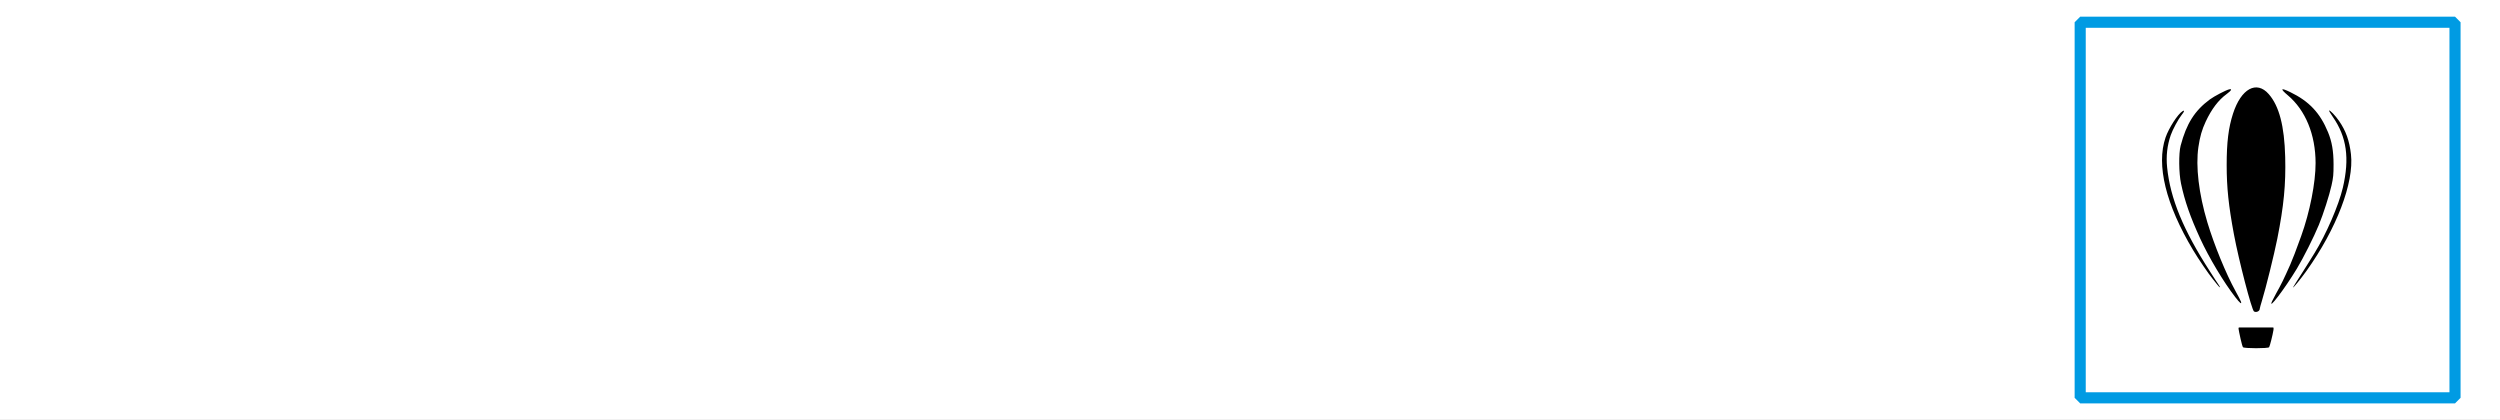 <svg width="1280" height="215" xmlns="http://www.w3.org/2000/svg" xmlns:xlink="http://www.w3.org/1999/xlink" overflow="hidden"><rect width="100%" height="100%" fill="#333333" stroke="none"/><defs><clipPath id="clip0"><rect x="0" y="0" width="1280" height="215"/></clipPath></defs><g clip-path="url(#clip0)"><rect x="0" y="0" width="1280" height="215.334" fill="#FFFFFF"/><path d="M339.14 498.999C338.921 498.735 338.372 496.83 337.921 494.766 336.678 489.075 336.663 488.946 337.239 488.918 337.801 488.89 354.109 488.898 354.633 488.925 354.811 488.935 354.868 489.492 354.76 490.165 354.335 492.804 352.878 498.563 352.523 499.008 351.982 499.685 339.703 499.677 339.14 498.998ZM344.774 480.709C343.605 479.968 337.001 454.631 334.513 441.341 331.768 426.68 330.791 417.387 330.791 405.924 330.791 394.276 331.713 386.828 334.048 379.628 338.192 366.848 346.101 362.544 352.339 369.676 357.686 375.788 360.343 385.935 360.758 401.83 361.122 415.761 360.053 426.787 356.708 443.599 355.133 451.518 350.828 468.864 348.876 475.16 348.243 477.203 347.724 479.096 347.724 479.366 347.724 480.603 345.91 481.429 344.774 480.709ZM354.033 475.52C354.392 474.727 355.304 472.978 356.06 471.633 358.755 466.836 360.036 464.226 363.356 456.769 364.52 454.155 366.342 449.402 368.93 442.231 373.375 429.915 376.334 414.948 376.316 404.875 376.29 390.345 371.165 377.888 362.075 370.257 358.012 366.846 358.444 366.281 363.313 368.635 373.003 373.32 378.61 379.257 382.69 389.15 384.688 393.996 385.507 398.762 385.515 405.593 385.522 410.803 385.383 412.244 384.484 416.294 383.365 421.335 380.269 430.977 378.012 436.449 375.449 442.661 370.081 453.334 366.749 458.839 360.534 469.106 351.664 480.742 354.033 475.52ZM335.199 473.42C329.23 465.722 321.691 453.156 317.254 443.51 312.122 432.357 309.33 424.37 307.419 415.377 306.284 410.039 306.184 399.938 307.226 395.997 310.191 384.788 314.429 378.095 322.164 372.403 324.408 370.752 330.307 367.671 332.014 367.258 333.767 366.835 333.234 367.847 330.751 369.655 326.569 372.7 323.068 377.306 320.048 383.734 318.137 387.802 317.104 391.401 316.318 396.722 314.859 406.609 316.525 420.61 320.889 435.132 324.36 446.684 330.426 461.47 335.328 470.328 336.712 472.829 337.962 475.246 338.106 475.7 338.616 477.307 337.584 476.498 335.199 473.42ZM325.884 466.911C325.168 465.987 324.193 464.767 323.716 464.199 321.611 461.689 316.438 454.112 313.602 449.385 299.618 426.076 294.662 405.868 299.493 391.858 301.163 387.013 305.793 379.842 308.181 378.402 309.383 377.677 309.174 378.543 307.712 380.342 306.08 382.351 303.147 387.772 302.171 390.584 300.331 395.886 299.717 401.309 300.302 407.098 301.908 423.01 308.545 439.091 322.278 460.344 323.548 462.31 324.756 464.19 324.961 464.522 325.167 464.854 325.825 465.831 326.425 466.693 327.909 468.828 327.499 468.993 325.884 466.911ZM364.878 468.246C365.145 467.719 366.249 465.968 370.098 459.968 370.962 458.622 372.403 456.336 373.302 454.888 374.201 453.439 375.304 451.661 375.753 450.937 381.715 441.331 388.176 426.453 390.274 417.497 393.797 402.46 392.267 391.584 385.194 381.39 383.999 379.669 383.108 378.174 383.214 378.068 383.595 377.687 386.437 380.639 388.345 383.4 391.843 388.459 393.647 393.508 394.433 400.441 396.071 414.886 387.067 438.446 371.684 459.968 368.668 464.188 364.159 469.672 364.878 468.246Z" transform="matrix(1 0 0 1.002 809.264 -322.225)"/><path d="M255.794 332.948 447.705 332.948 447.705 524.859 255.794 524.859Z" stroke="#009BE3" stroke-width="5.689" stroke-linecap="round" stroke-linejoin="bevel" fill="none" fill-rule="evenodd" transform="matrix(1 0 0 1.002 809.264 -322.225)"/></g></svg>